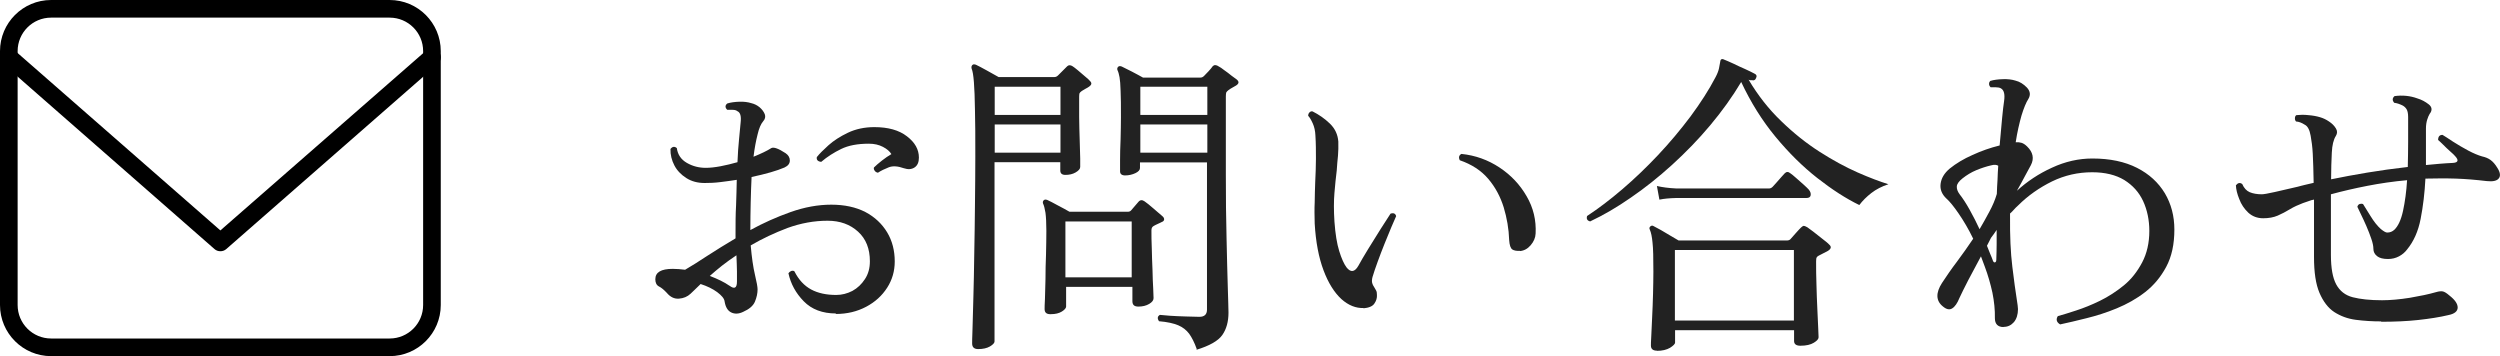 <?xml version="1.0" encoding="UTF-8"?><svg id="_レイヤー_2" xmlns="http://www.w3.org/2000/svg" width="141.8" height="20.2" viewBox="0 0 141.8 20.2"><defs><style>.cls-1{fill:#222;}.cls-2{isolation:isolate;}</style></defs><g id="_レイヤー_1-2"><g id="_グループ_536"><g id="_お問い合わせ" class="cls-2"><g class="cls-2"><path class="cls-1" d="m47.42,17.78c-.77,0-1.38-.23-1.83-.69-.45-.46-.74-.99-.87-1.59.04-.06.09-.1.16-.13.07-.02.13-.02.18.02.24.48.56.82.95,1.03s.87.31,1.42.31c.32,0,.63-.08.92-.23.29-.16.52-.38.71-.67s.28-.62.28-1.01c0-.71-.22-1.27-.67-1.68s-1.02-.62-1.73-.62c-.77,0-1.52.14-2.27.41-.74.28-1.44.61-2.09.99.06.68.14,1.24.24,1.66s.15.7.15.83c0,.23-.05.46-.15.7-.1.24-.33.43-.67.58-.25.12-.48.13-.68.03-.2-.1-.32-.31-.37-.62-.02-.17-.17-.34-.42-.53-.26-.19-.57-.34-.94-.46-.12.12-.23.23-.33.32-.1.1-.18.17-.24.23-.18.17-.4.26-.66.28-.26.02-.49-.09-.69-.33-.16-.17-.3-.29-.44-.36-.14-.07-.21-.21-.21-.41,0-.4.33-.59.99-.59.22,0,.45.02.7.05.35-.2.77-.47,1.26-.79.49-.32,1.03-.65,1.6-.99v-.31c0-.53,0-1.04.03-1.55.02-.5.03-.99.04-1.46-.31.05-.62.09-.94.13-.31.04-.61.05-.88.05-.4,0-.74-.09-1.04-.28-.3-.19-.53-.43-.68-.72s-.23-.6-.22-.93c.11-.14.23-.16.36-.05.05.37.24.65.57.84.33.19.69.28,1.07.28.24,0,.52-.03.84-.09.32-.06.64-.14.96-.23.02-.49.05-.93.09-1.31.04-.38.07-.7.09-.95.04-.35-.02-.56-.18-.63-.06-.05-.15-.08-.27-.08s-.22,0-.31,0c-.13-.13-.13-.25,0-.36.19-.06.42-.09.68-.1s.49.02.68.08c.17.04.32.11.47.23.14.12.24.25.3.4.05.14.02.28-.1.41-.12.14-.23.39-.31.74-.09.35-.17.77-.23,1.26.42-.17.76-.33,1.01-.49.13-.07.4.02.81.29.16.11.24.25.24.41,0,.17-.09.3-.3.4-.44.19-1.07.37-1.87.54-.02.46-.04.94-.05,1.44-.01.5-.02,1.03-.02,1.57.73-.4,1.49-.74,2.28-1.02.79-.28,1.56-.42,2.31-.42s1.4.14,1.94.42c.53.28.94.67,1.23,1.15s.43,1.04.43,1.65c0,.54-.14,1.04-.43,1.49s-.68.81-1.19,1.08-1.08.41-1.73.41Zm-6.05-1.58c.29.22.43.14.43-.23,0-.12,0-.31,0-.58,0-.27-.02-.57-.03-.91-.29.19-.56.39-.82.59-.26.21-.49.4-.69.58.44.17.82.35,1.12.56Zm8.41-6.41c-.07-.01-.13-.05-.17-.11-.04-.06-.06-.12-.04-.18.11-.11.26-.24.45-.39s.37-.27.54-.37c-.1-.16-.25-.29-.48-.41s-.49-.18-.8-.18c-.64,0-1.16.1-1.57.3-.41.2-.79.44-1.13.73-.19-.02-.28-.11-.25-.27.14-.18.36-.4.66-.67.29-.26.66-.5,1.1-.71.44-.21.94-.32,1.5-.32.78,0,1.4.17,1.85.52.46.35.68.75.68,1.21,0,.26-.08.45-.25.56s-.37.12-.61.04c-.34-.12-.62-.14-.85-.05s-.44.19-.62.31Z"/><path class="cls-1" d="m55.48,19.8c-.23,0-.34-.11-.34-.32,0-.06,0-.32.02-.79.01-.47.03-1.07.05-1.82s.04-1.57.05-2.48c.02-.91.03-1.83.04-2.78.01-.95.02-1.85.02-2.72,0-1.09,0-1.98-.02-2.65-.01-.68-.03-1.2-.06-1.58s-.07-.63-.13-.77c-.02-.08-.01-.15.04-.2.05-.05.11-.05.2-.02.13.06.34.17.61.32.28.16.5.28.68.38h3.17c.07,0,.14-.03.2-.09l.52-.52c.08-.08.19-.08.31,0,.06.04.16.11.3.23.14.12.28.24.41.35.14.11.23.2.28.26.11.11.09.21-.05.31-.07.05-.14.09-.22.13-.07.04-.14.08-.2.12-.07.05-.11.09-.13.13-.01.04-.02.1-.02.2,0,.32,0,.71,0,1.14,0,.44.02.87.03,1.29.01.42.02.78.03,1.07,0,.29,0,.45,0,.48,0,.11-.09.21-.26.31-.17.1-.37.14-.58.14-.19,0-.29-.08-.29-.25v-.47h-3.73v10.17c0,.08-.09.18-.26.28-.17.1-.4.15-.67.15Zm.94-13.28h3.73v-1.6h-3.73v1.6Zm0,2.14h3.73v-1.6h-3.73v1.6Zm3.15,9.16c-.22,0-.32-.1-.32-.29,0-.07,0-.26.02-.58.01-.31.02-.69.03-1.12,0-.44.01-.9.03-1.38.01-.48.02-.93.02-1.35,0-.46-.02-.8-.05-1.03-.04-.23-.08-.41-.14-.53-.02-.07-.01-.13.04-.18.05-.05.11-.05.2-.02.13.06.33.16.6.31.27.14.49.26.66.36h3.31c.07,0,.13-.02.18-.07l.43-.5c.1-.11.21-.11.34-.02.12.08.29.22.51.41.22.19.39.33.51.44.06.05.09.11.09.17s-.04.12-.13.15c-.07.04-.15.07-.23.11-.08.04-.16.07-.22.11-.1.05-.14.13-.14.25,0,.29,0,.63.02,1.04.01.4.02.81.04,1.21.01.41.02.76.04,1.06.01.3.02.48.02.54,0,.12-.08.23-.25.33-.17.1-.37.15-.61.15s-.34-.1-.34-.31v-.81h-3.76v1.12c0,.08-.08.18-.24.28s-.37.15-.62.15Zm.86-2.09h3.76v-3.17h-3.76v3.17Zm7.45,4.07c-.13-.37-.28-.66-.43-.87-.16-.21-.36-.37-.62-.48-.26-.11-.62-.19-1.09-.23-.11-.16-.09-.28.05-.36.11.01.3.03.58.05.28.02.58.03.89.04s.57.02.77.02c.29,0,.43-.14.43-.41v-8.35h-3.8v.32c0,.11-.09.21-.26.29-.17.08-.37.13-.58.13-.19,0-.29-.08-.29-.23,0-.08,0-.3,0-.64,0-.34.01-.74.03-1.19.01-.45.02-.86.02-1.23,0-.66,0-1.16-.02-1.51-.01-.35-.03-.61-.06-.77-.03-.17-.07-.31-.12-.41-.02-.07-.01-.13.04-.18.05-.05.11-.05.2-.02.13.06.32.16.58.29s.46.25.63.34h3.26c.07,0,.14-.03.2-.09.07-.07.16-.16.26-.27.1-.11.18-.2.24-.29.08-.08.2-.08.34.02.07.04.18.1.31.21.14.1.28.2.41.31.14.1.24.18.3.22.14.12.13.23-.04.34-.06.04-.13.08-.21.12-.08.04-.15.09-.22.14-.07.05-.11.1-.13.14-.01.05-.02.12-.02.22v4.43c0,1.3.01,2.5.04,3.6.02,1.1.05,2.03.07,2.78.02.75.04,1.23.04,1.45,0,.52-.12.94-.35,1.27s-.72.61-1.47.84Zm-3.2-13.28h3.8v-1.6h-3.8v1.6Zm0,2.14h3.8v-1.6h-3.8v1.6Z"/><path class="cls-1" d="m77.35,17.47c-.44.02-.87-.15-1.27-.51-.4-.37-.74-.91-1.01-1.63-.27-.72-.44-1.6-.5-2.65-.01-.42-.02-.82,0-1.21,0-.39.02-.78.03-1.16.02-.43.04-.86.04-1.3,0-.43,0-.88-.03-1.33-.01-.25-.06-.48-.15-.68s-.18-.35-.26-.43c0-.07.02-.14.07-.19.05-.05.11-.08.18-.06.36.18.69.41.98.69.29.28.45.62.48,1.02.01.28,0,.55-.02.81-.03.26-.05.54-.07.83-.05.38-.09.81-.13,1.27-.04.46-.04,1.01,0,1.63.05.7.14,1.25.27,1.67s.27.73.41.92c.24.31.47.28.68-.09.13-.24.31-.55.55-.94s.47-.76.71-1.14.43-.67.56-.87c.17-.06.28-.01.32.14-.06.13-.15.34-.27.62-.12.28-.25.6-.39.95-.14.35-.27.69-.39,1.02-.12.33-.22.62-.29.86-.04.14-.04.26-.02.34.02.08.06.16.11.23.04.06.07.12.11.19.04.07.05.15.05.26.01.16-.03.32-.14.48-.1.16-.31.25-.64.28Zm8.86-3.24c-.19.01-.34-.02-.43-.08-.1-.07-.16-.24-.18-.53-.02-.64-.13-1.26-.31-1.86-.19-.61-.48-1.15-.88-1.62-.4-.47-.94-.82-1.61-1.05-.08-.16-.05-.28.09-.36.79.08,1.51.34,2.16.77s1.16.97,1.54,1.63c.38.65.55,1.36.51,2.12-.01.24-.11.46-.28.66-.17.2-.38.31-.6.33Z"/><path class="cls-1" d="m90.2,12.56c-.17-.04-.23-.14-.18-.31.64-.42,1.3-.92,1.99-1.51.69-.59,1.37-1.24,2.03-1.94s1.28-1.44,1.85-2.2c.56-.76,1.04-1.5,1.42-2.23.1-.19.16-.35.19-.49.03-.13.05-.24.06-.32.01-.1.03-.16.05-.18.05-.04.11-.04.18,0,.13.05.31.13.53.23.22.11.44.21.67.31.22.1.4.19.53.26.11.05.14.13.09.23-.04.12-.11.17-.23.14-.04,0-.07,0-.1,0-.03,0-.06-.01-.1-.03.53.89,1.14,1.67,1.85,2.35.7.68,1.43,1.26,2.18,1.74s1.47.87,2.15,1.17c.68.3,1.27.52,1.75.67-.37.12-.7.29-.97.5s-.5.44-.68.68c-.76-.37-1.55-.88-2.38-1.53-.83-.65-1.62-1.43-2.38-2.35-.76-.92-1.4-1.95-1.94-3.1-.5.84-1.09,1.66-1.76,2.46s-1.39,1.54-2.16,2.24c-.77.7-1.55,1.32-2.34,1.86-.79.55-1.55.99-2.29,1.34Zm3.78,7.33c-.23,0-.34-.1-.34-.29,0-.06,0-.24.02-.53.01-.29.03-.65.05-1.08s.04-.87.05-1.32.02-.88.02-1.26c0-.78-.01-1.33-.05-1.66-.03-.32-.08-.56-.15-.72-.04-.07-.03-.13.02-.18.06-.06.13-.07.2-.02.1.05.23.12.41.22.17.1.35.21.54.32.19.11.34.2.46.27h6.14c.08,0,.15-.02.2-.07.07-.08.17-.2.31-.35.13-.15.23-.25.29-.31.06-.06.11-.09.15-.1.04,0,.11.02.21.08.06.04.17.12.34.25.17.13.34.27.52.41.18.14.31.24.38.32.14.12.12.24-.07.36l-.25.13c-.1.05-.19.1-.27.14-.05.02-.08.05-.11.09s-.04.11-.04.23c0,.41,0,.85.02,1.33.01.48.03.94.05,1.38.02.44.04.8.05,1.1.01.29.02.46.02.5,0,.1-.09.2-.27.31s-.43.17-.76.17c-.24,0-.36-.09-.36-.27v-.61h-6.75v.7c0,.08-.1.18-.29.3-.19.11-.44.17-.74.17Zm.14-8.57l-.14-.77c.3.07.67.12,1.1.14h5.26c.07,0,.14-.03.2-.09.04-.04.1-.11.2-.22.1-.11.19-.22.29-.33s.16-.18.2-.22c.1-.1.2-.1.32,0,.07.05.18.13.32.26s.29.25.43.38.24.22.29.28c.1.12.13.23.11.33-.02.1-.1.15-.23.15h-7.38c-.4.01-.71.04-.95.09Zm.88,6.86h6.75v-4h-6.75v4Z"/><path class="cls-1" d="m113.64,18.55c-.32,0-.49-.17-.49-.5.01-.47-.04-.95-.14-1.45-.11-.5-.25-.99-.43-1.47l-.22-.59c-.26.48-.5.93-.72,1.35-.22.42-.38.76-.5,1.01-.12.3-.26.5-.41.59-.15.1-.33.06-.53-.11-.4-.32-.41-.77-.05-1.33.25-.38.53-.79.85-1.21.31-.42.62-.85.92-1.3-.26-.54-.54-1.01-.82-1.42s-.51-.69-.69-.85c-.26-.24-.38-.52-.34-.84.04-.32.21-.61.52-.87.36-.29.79-.55,1.29-.77.5-.23,1.01-.41,1.54-.54.05-.6.1-1.12.14-1.55s.08-.75.11-.95c.06-.4,0-.64-.18-.74-.07-.04-.17-.06-.29-.06-.12,0-.21,0-.29,0-.06-.06-.09-.12-.09-.19s.02-.12.07-.17c.19-.06.43-.09.71-.1s.52.02.71.08c.25.06.47.2.66.4.19.21.21.42.08.64-.13.2-.26.52-.39.94-.12.43-.24.93-.33,1.52.12-.01.23,0,.33.03.1.03.21.1.32.21.33.32.41.68.21,1.06-.08.14-.19.34-.32.59-.13.25-.29.54-.47.86.58-.53,1.24-.97,1.99-1.31.75-.35,1.52-.52,2.29-.52,1,0,1.84.18,2.53.53.69.35,1.21.83,1.58,1.44.36.61.54,1.29.54,2.06,0,.83-.15,1.53-.46,2.11-.31.58-.71,1.06-1.2,1.44s-1.03.68-1.61.92-1.15.42-1.72.56c-.56.14-1.06.26-1.49.35-.2-.12-.25-.28-.13-.47.26-.07.61-.18,1.04-.32.43-.14.88-.32,1.35-.55.47-.23.92-.52,1.35-.87.43-.35.77-.79,1.04-1.3s.41-1.11.41-1.79c0-.62-.12-1.19-.35-1.69-.23-.5-.59-.9-1.07-1.2-.48-.29-1.09-.44-1.82-.44-.8,0-1.56.17-2.28.52-.71.35-1.36.8-1.93,1.37-.08.07-.16.15-.23.23-.07.08-.14.15-.22.22v.14c-.01,1.12.03,2.08.13,2.88.1.8.18,1.42.25,1.84.02.13.04.25.05.34s.02.17.02.22c0,.31-.08.56-.23.74-.16.18-.35.27-.58.27Zm-1.37-5.53c.21-.35.39-.69.57-1.02s.32-.66.42-1c.01-.28.02-.55.04-.82.01-.27.02-.53.04-.78-.1-.06-.23-.07-.41-.02-.26.06-.54.15-.83.27s-.55.28-.79.47c-.2.16-.31.31-.32.45-.01.14.04.29.16.45.18.23.37.52.57.88.2.36.39.73.57,1.12Zm.76,1.76c.04.08.08.12.13.1.05-.02.07-.07.07-.15.01-.31.02-.61.02-.89v-.8c-.05.07-.1.14-.15.22-.05.07-.11.15-.17.23l-.23.45c.06.16.12.31.18.45.06.14.12.28.16.4Z"/><path class="cls-1" d="m135.06,18.23c-.5,0-.98-.03-1.44-.09-.46-.06-.86-.21-1.22-.44-.35-.23-.63-.6-.84-1.09-.21-.49-.31-1.17-.31-2.03v-3.26c-.11.02-.21.05-.31.09-.1.04-.21.07-.32.11-.26.1-.51.21-.74.35-.23.14-.46.26-.69.36-.23.1-.51.15-.82.15-.34,0-.62-.11-.85-.32-.23-.22-.4-.47-.51-.77-.12-.29-.18-.55-.19-.78.11-.14.23-.17.36-.07.1.23.24.38.42.46.19.08.42.12.69.12.1,0,.34-.04.74-.13s.83-.19,1.3-.3c.13-.04.28-.07.43-.11s.31-.07.47-.11c-.01-.68-.03-1.23-.05-1.64-.02-.41-.07-.75-.12-1.03-.06-.34-.17-.55-.34-.63-.17-.11-.33-.17-.49-.18-.05-.06-.07-.13-.06-.2,0-.07.03-.13.08-.16.2-.02.43-.03.68,0,.25.02.47.06.67.12.17.05.34.13.5.24.17.11.3.24.39.39.09.14.09.29,0,.43-.13.2-.21.52-.23.95-.02.43-.04.94-.04,1.51.64-.13,1.32-.26,2.05-.38s1.5-.23,2.3-.32c.01-.47.02-.95.02-1.43v-1.4c0-.19-.03-.34-.08-.43s-.13-.17-.22-.22c-.16-.08-.32-.14-.49-.16-.12-.14-.11-.27.02-.38.44-.06.88-.02,1.29.13.24.07.46.19.65.34s.21.34.05.54c-.05.08-.1.2-.14.33s-.07.3-.07.5v2.07c.25-.02.5-.05.76-.07s.51-.04.77-.05c.3-.02.34-.15.13-.38-.05-.06-.14-.15-.28-.27-.14-.12-.27-.25-.4-.38-.13-.13-.23-.22-.29-.27,0-.19.08-.29.25-.29.12.07.32.2.59.38.28.18.57.35.87.51s.57.27.78.33c.18.04.34.1.48.2.14.1.27.25.39.45.17.26.19.47.08.6-.11.14-.34.19-.69.15-.59-.07-1.17-.12-1.75-.14-.58-.02-1.16-.01-1.72,0-.04.8-.13,1.56-.27,2.28s-.4,1.29-.77,1.74c-.12.16-.27.29-.46.39-.19.1-.39.15-.62.15-.28,0-.48-.05-.62-.16-.14-.11-.21-.25-.21-.41,0-.16-.04-.35-.12-.58-.08-.23-.17-.47-.28-.72s-.21-.47-.31-.67c-.1-.2-.16-.34-.2-.42.02-.08.07-.14.13-.16.07-.02.13-.02.19,0,.1.16.24.39.43.69.19.31.38.55.58.73.16.13.28.2.36.2.16,0,.29-.05.41-.16.21-.2.38-.56.49-1.07s.19-1.09.23-1.74c-.78.07-1.53.18-2.25.32s-1.41.3-2.07.48v3.44c0,.74.1,1.3.3,1.67.2.37.51.62.94.73.43.11.98.17,1.66.17.48,0,1.01-.05,1.58-.14.58-.1,1.07-.2,1.48-.32.17-.05.3-.06.39-.04.09.02.21.09.37.23.31.24.47.47.47.68s-.17.36-.52.43c-.5.12-1.08.21-1.72.28-.64.07-1.34.1-2.1.1Z"/></g></g><g id="Icon_feather-mail"><path id="_パス_117" d="m2.9,0h19.2c1.6,0,2.9,1.3,2.9,2.9v14.4c0,1.6-1.3,2.9-2.9,2.9H2.9C1.3,20.2,0,18.9,0,17.3V2.9C0,1.3,1.3,0,2.9,0Zm19.2,19.2c1.05,0,1.9-.85,1.9-1.9V2.9c0-1.05-.85-1.9-1.9-1.9H2.9c-1.05,0-1.9.85-1.9,1.9h0v14.4c0,1.05.85,1.9,1.9,1.9h19.2Z"/><path id="_パス_118" d="m12.5,14.25c-.12,0-.24-.04-.33-.12L.17,3.62c-.21-.18-.23-.5-.05-.71s.5-.23.71-.05l11.67,10.21L24.17,2.87c.21-.18.52-.16.71.05.18.21.16.52-.05.71l-12,10.5c-.09.08-.21.12-.33.12Z"/></g></g></g></svg>